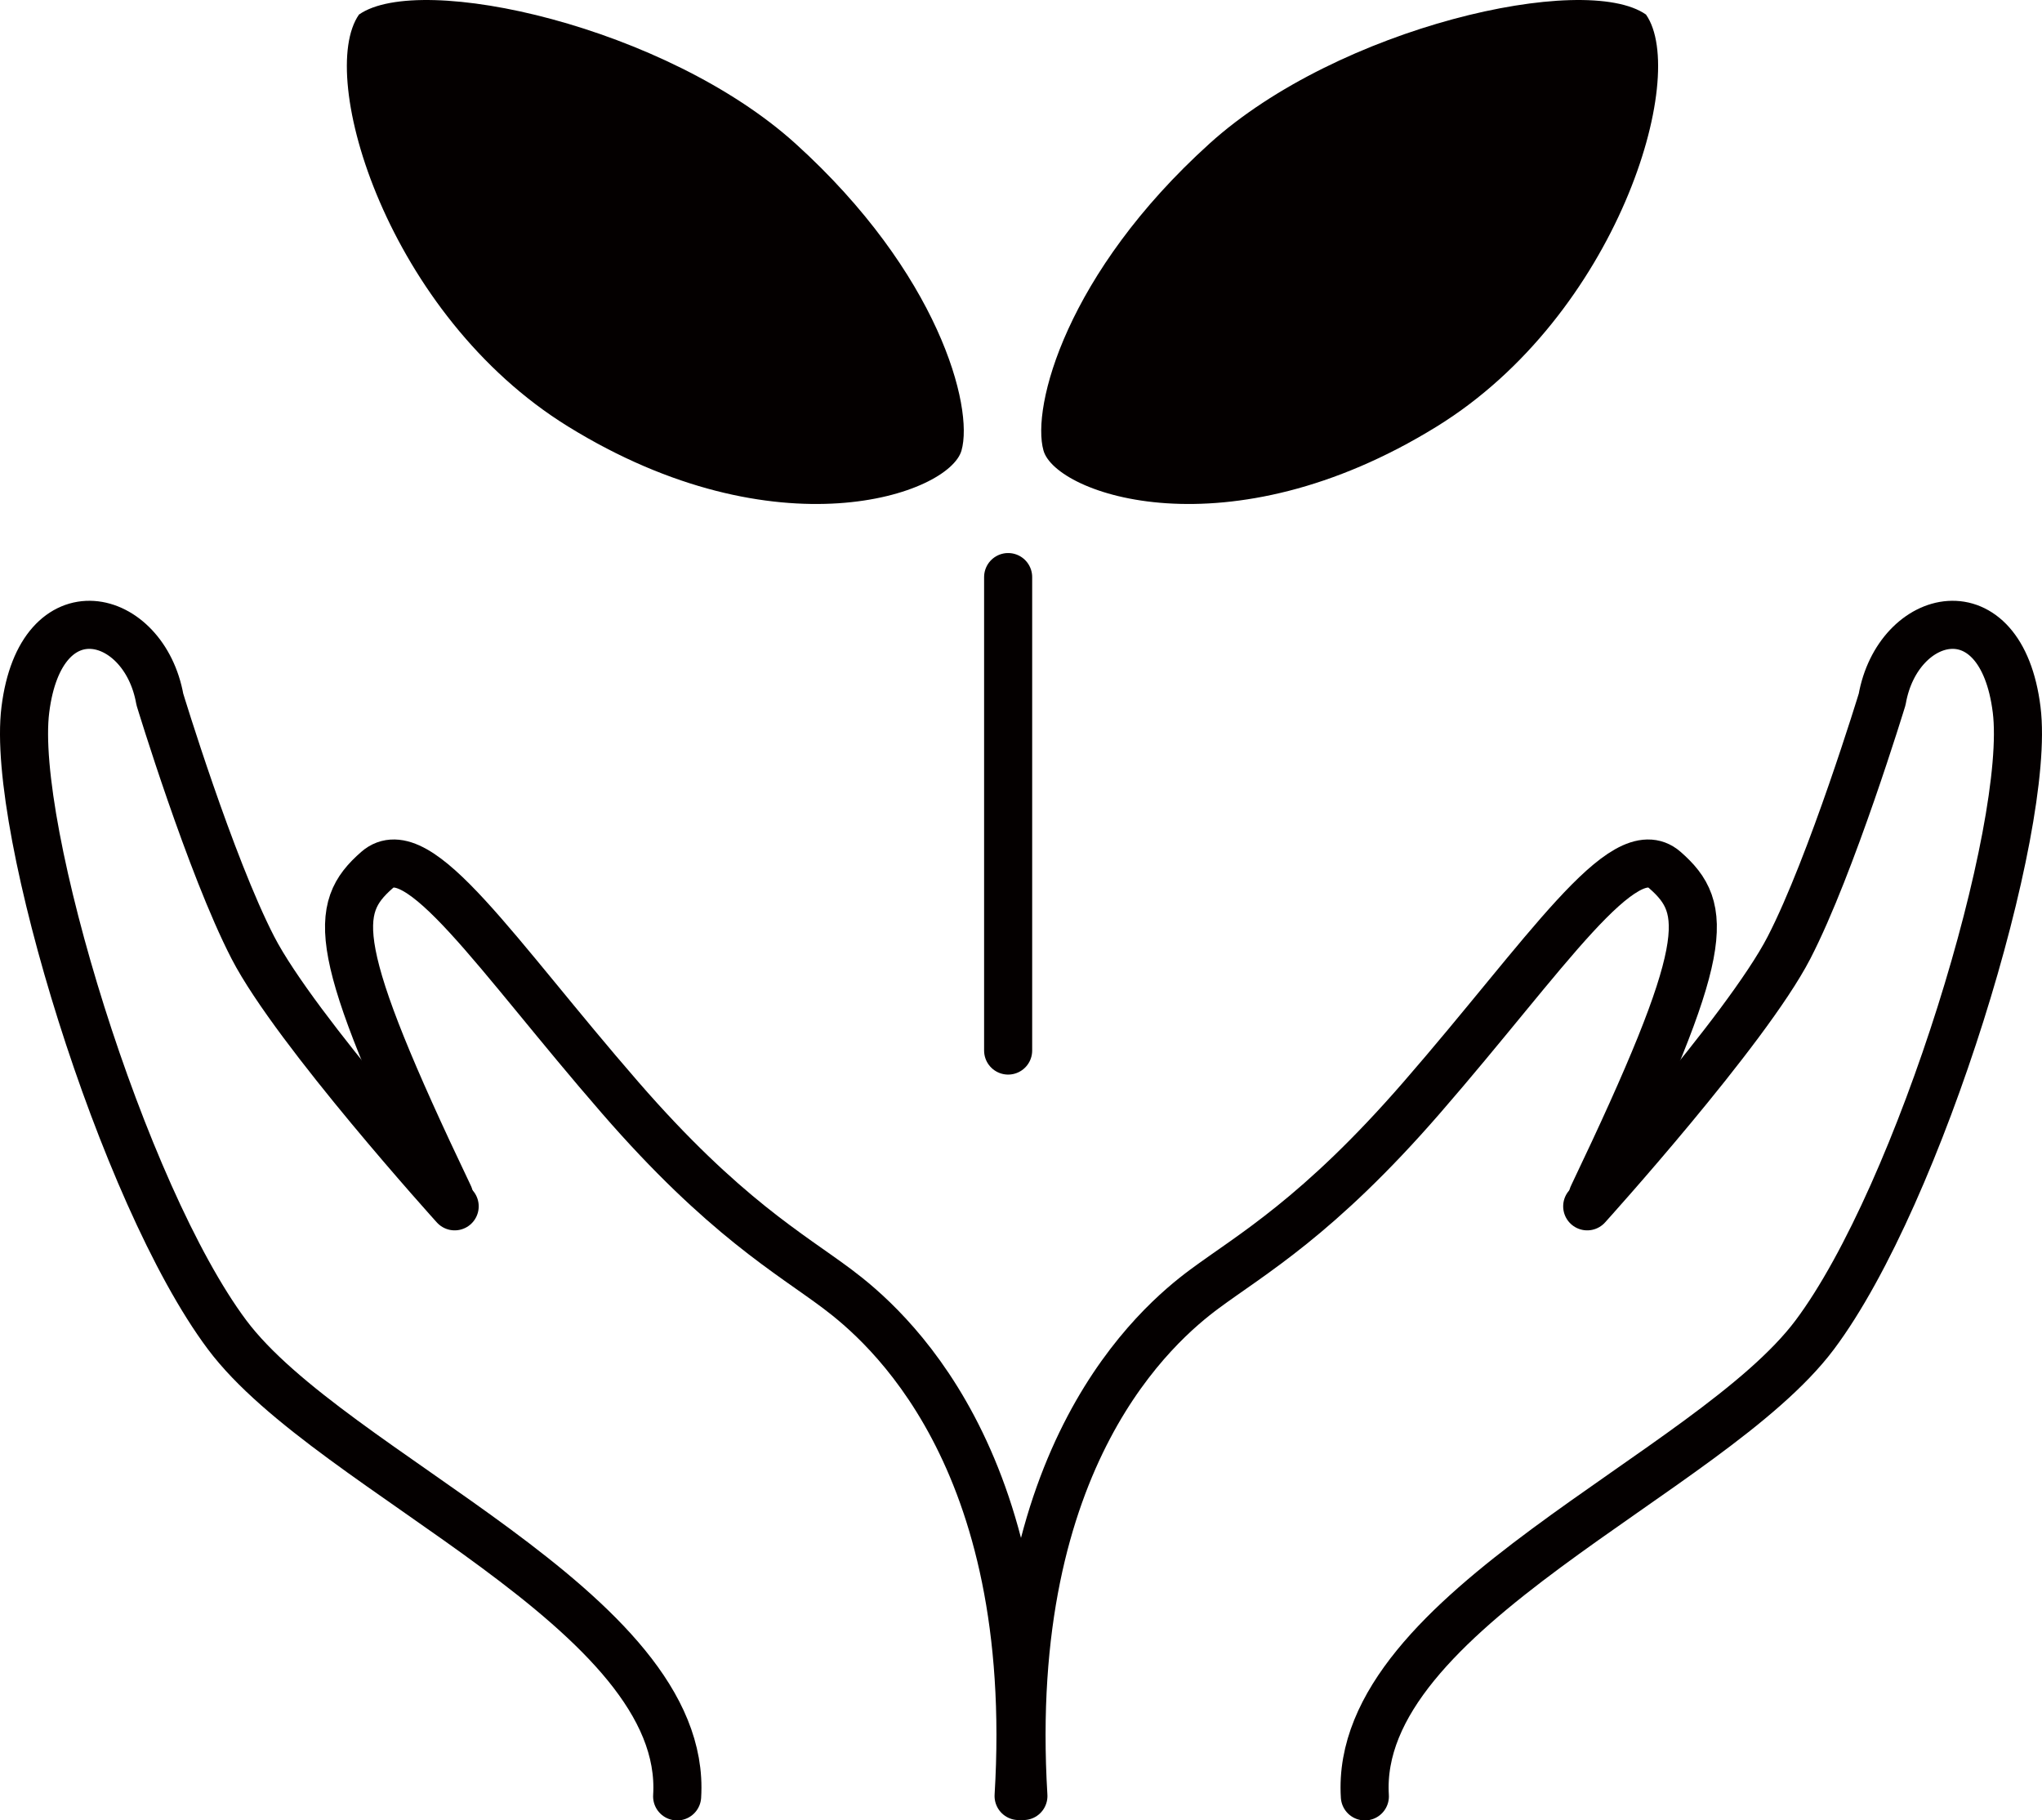 <svg id="レイヤー_4" data-name="レイヤー 4" xmlns="http://www.w3.org/2000/svg" viewBox="0 0 169.9 151.43"><defs><style>.cls-1{fill:none;stroke:#040000;stroke-linecap:round;stroke-linejoin:round;stroke-width:4px;}.cls-2{fill:#040000;}</style></defs><path class="cls-1" d="M190.62,105.25s13.24-14.64,16.79-21.52,7.75-20.66,7.75-20.66c1.29-7.32,9.9-9.47,11.19.86,1.22,9.8-8.07,40.35-16.79,52s-38.41,22.92-37.44,38.41" transform="translate(-58.56 -4.89)"/><path class="cls-1" d="M143.71,154.31C142,125.91,154.9,115,158.77,112.13s9.47-6,18.08-15.92c10.36-11.92,16.79-21.95,20.23-18.94,3.69,3.23,3.87,6.46-6,27.12" transform="translate(-58.56 -4.89)"/><path class="cls-1" d="M96.39,105.25S83.15,90.61,79.6,83.73s-7.74-20.66-7.74-20.66c-1.3-7.32-9.9-9.47-11.19.86-1.23,9.8,8.07,40.35,16.78,52s38.42,22.92,37.45,38.41" transform="translate(-58.56 -4.89)"/><path class="cls-1" d="M143.31,154.31c1.72-28.4-11.2-39.27-15.07-42.18s-9.47-6-18.08-15.92C99.8,84.29,93.38,74.26,89.93,77.27c-3.69,3.23-3.87,6.46,6,27.12" transform="translate(-58.56 -4.89)"/><line class="cls-1" x1="83.88" y1="48.01" x2="83.88" y2="87.4"/><path class="cls-2" d="M159.19,16.84c10.74-9.72,31.2-14.32,36.32-10.74,3.58,5.11-2.39,25-17.4,34.27-17.39,10.74-31.71,5.63-32.73,2S147.28,27.61,159.19,16.84Z" transform="translate(-58.56 -4.89)"/><path class="cls-2" d="M124.75,16.84C114,7.12,93.54,2.52,88.43,6.1c-3.58,5.11,2.38,25,17.39,34.27,17.39,10.74,31.71,5.63,32.74,2S136.65,27.61,124.75,16.84Z" transform="translate(-58.56 -4.89)"/></svg>